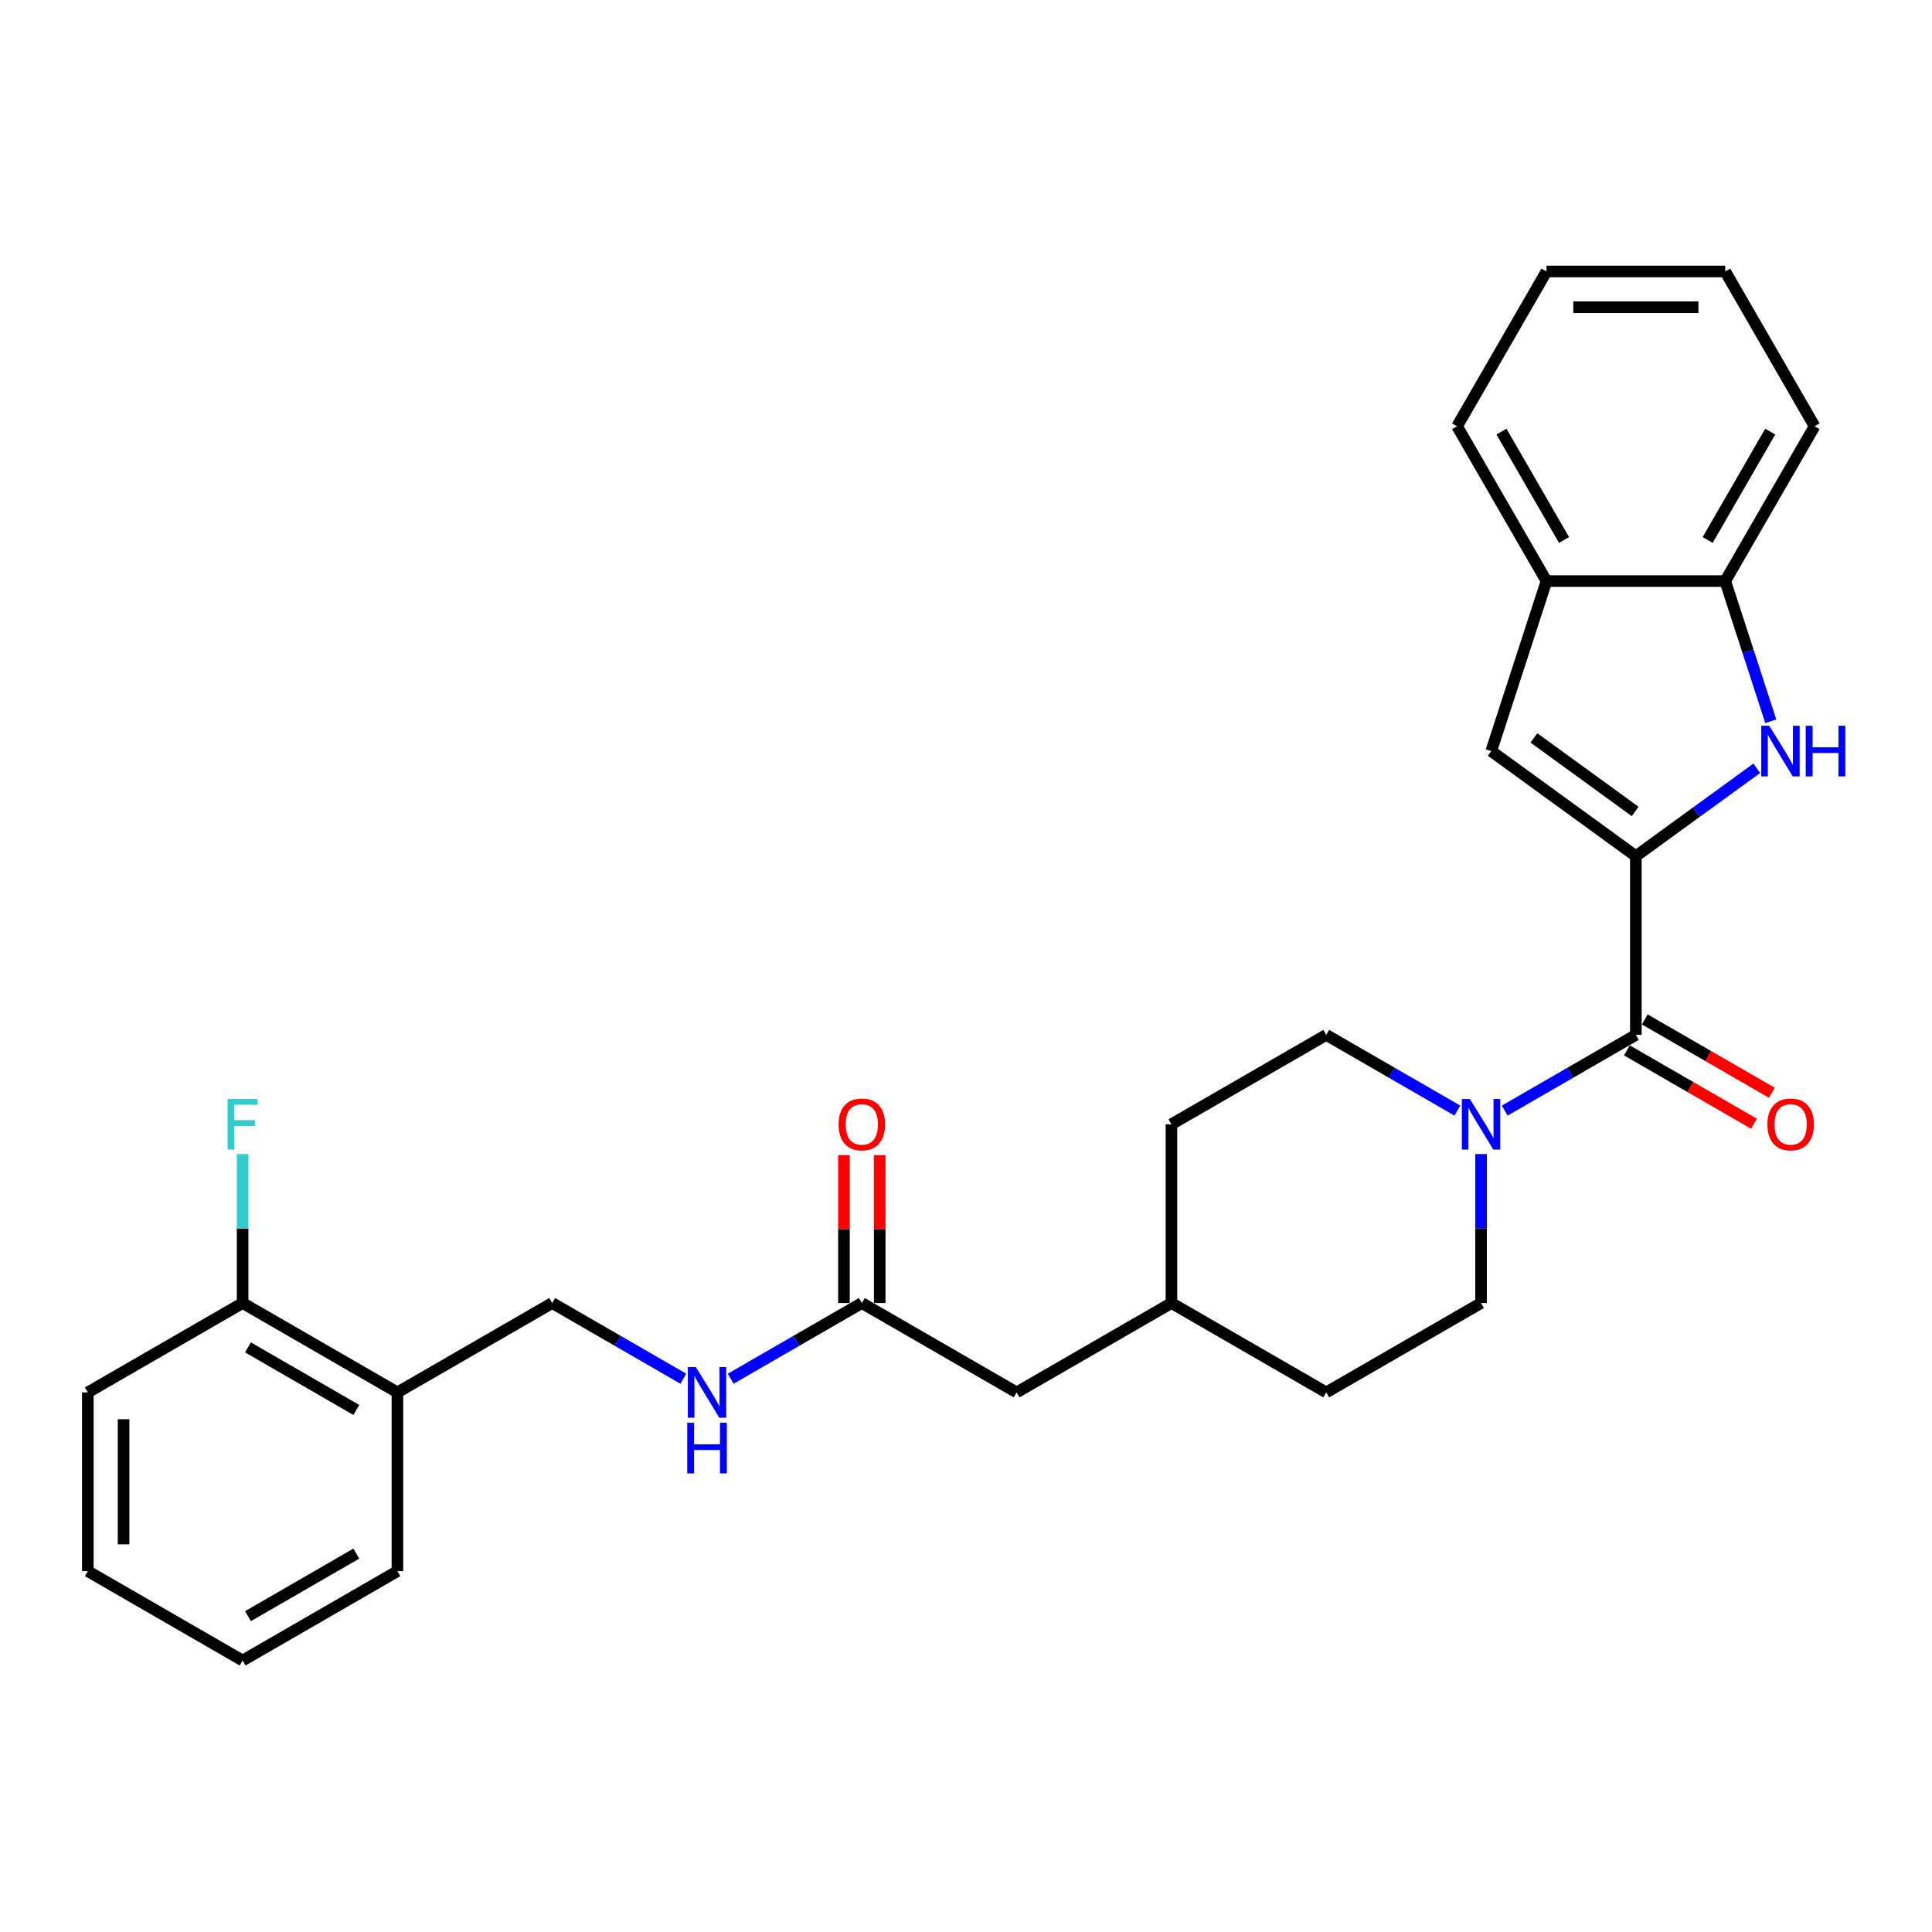 <?xml version='1.0' encoding='iso-8859-1'?>
<svg version='1.1' baseProfile='full'
              xmlns='http://www.w3.org/2000/svg'
                      xmlns:rdkit='http://www.rdkit.org/xml'
                      xmlns:xlink='http://www.w3.org/1999/xlink'
                  xml:space='preserve'
width='1000px' height='1000px' viewBox='0 0 1000 1000'>
<!-- END OF HEADER -->
<rect style='opacity:1.0;fill:#FFFFFF;stroke:none' width='1000' height='1000' x='0' y='0'> </rect>
<path class='bond-0' d='M 846.714,443.141 L 878.014,420.399' style='fill:none;fill-rule:evenodd;stroke:#000000;stroke-width:6px;stroke-linecap:butt;stroke-linejoin:miter;stroke-opacity:1' />
<path class='bond-0' d='M 878.014,420.399 L 909.315,397.658' style='fill:none;fill-rule:evenodd;stroke:#0000FF;stroke-width:6px;stroke-linecap:butt;stroke-linejoin:miter;stroke-opacity:1' />
<path class='bond-1' d='M 846.714,443.141 L 846.714,535.662' style='fill:none;fill-rule:evenodd;stroke:#000000;stroke-width:6px;stroke-linecap:butt;stroke-linejoin:miter;stroke-opacity:1' />
<path class='bond-2' d='M 846.714,443.141 L 771.862,388.758' style='fill:none;fill-rule:evenodd;stroke:#000000;stroke-width:6px;stroke-linecap:butt;stroke-linejoin:miter;stroke-opacity:1' />
<path class='bond-2' d='M 846.362,420.013 L 793.966,381.945' style='fill:none;fill-rule:evenodd;stroke:#000000;stroke-width:6px;stroke-linecap:butt;stroke-linejoin:miter;stroke-opacity:1' />
<path class='bond-4' d='M 916.557,373.344 L 904.765,337.054' style='fill:none;fill-rule:evenodd;stroke:#0000FF;stroke-width:6px;stroke-linecap:butt;stroke-linejoin:miter;stroke-opacity:1' />
<path class='bond-4' d='M 904.765,337.054 L 892.974,300.765' style='fill:none;fill-rule:evenodd;stroke:#000000;stroke-width:6px;stroke-linecap:butt;stroke-linejoin:miter;stroke-opacity:1' />
<path class='bond-3' d='M 846.714,535.662 L 812.775,555.256' style='fill:none;fill-rule:evenodd;stroke:#000000;stroke-width:6px;stroke-linecap:butt;stroke-linejoin:miter;stroke-opacity:1' />
<path class='bond-3' d='M 812.775,555.256 L 778.837,574.85' style='fill:none;fill-rule:evenodd;stroke:#0000FF;stroke-width:6px;stroke-linecap:butt;stroke-linejoin:miter;stroke-opacity:1' />
<path class='bond-9' d='M 842.087,543.675 L 874.98,562.665' style='fill:none;fill-rule:evenodd;stroke:#000000;stroke-width:6px;stroke-linecap:butt;stroke-linejoin:miter;stroke-opacity:1' />
<path class='bond-9' d='M 874.98,562.665 L 907.873,581.656' style='fill:none;fill-rule:evenodd;stroke:#FF0000;stroke-width:6px;stroke-linecap:butt;stroke-linejoin:miter;stroke-opacity:1' />
<path class='bond-9' d='M 851.34,527.649 L 884.232,546.64' style='fill:none;fill-rule:evenodd;stroke:#000000;stroke-width:6px;stroke-linecap:butt;stroke-linejoin:miter;stroke-opacity:1' />
<path class='bond-9' d='M 884.232,546.64 L 917.125,565.63' style='fill:none;fill-rule:evenodd;stroke:#FF0000;stroke-width:6px;stroke-linecap:butt;stroke-linejoin:miter;stroke-opacity:1' />
<path class='bond-5' d='M 771.862,388.758 L 800.453,300.765' style='fill:none;fill-rule:evenodd;stroke:#000000;stroke-width:6px;stroke-linecap:butt;stroke-linejoin:miter;stroke-opacity:1' />
<path class='bond-10' d='M 754.338,574.85 L 720.4,555.256' style='fill:none;fill-rule:evenodd;stroke:#0000FF;stroke-width:6px;stroke-linecap:butt;stroke-linejoin:miter;stroke-opacity:1' />
<path class='bond-10' d='M 720.4,555.256 L 686.462,535.662' style='fill:none;fill-rule:evenodd;stroke:#000000;stroke-width:6px;stroke-linecap:butt;stroke-linejoin:miter;stroke-opacity:1' />
<path class='bond-11' d='M 766.588,597.337 L 766.588,635.89' style='fill:none;fill-rule:evenodd;stroke:#0000FF;stroke-width:6px;stroke-linecap:butt;stroke-linejoin:miter;stroke-opacity:1' />
<path class='bond-11' d='M 766.588,635.89 L 766.588,674.444' style='fill:none;fill-rule:evenodd;stroke:#000000;stroke-width:6px;stroke-linecap:butt;stroke-linejoin:miter;stroke-opacity:1' />
<path class='bond-20' d='M 892.974,300.765 L 939.235,220.639' style='fill:none;fill-rule:evenodd;stroke:#000000;stroke-width:6px;stroke-linecap:butt;stroke-linejoin:miter;stroke-opacity:1' />
<path class='bond-20' d='M 883.888,279.494 L 916.271,223.406' style='fill:none;fill-rule:evenodd;stroke:#000000;stroke-width:6px;stroke-linecap:butt;stroke-linejoin:miter;stroke-opacity:1' />
<path class='bond-28' d='M 892.974,300.765 L 800.453,300.765' style='fill:none;fill-rule:evenodd;stroke:#000000;stroke-width:6px;stroke-linecap:butt;stroke-linejoin:miter;stroke-opacity:1' />
<path class='bond-21' d='M 800.453,300.765 L 754.192,220.639' style='fill:none;fill-rule:evenodd;stroke:#000000;stroke-width:6px;stroke-linecap:butt;stroke-linejoin:miter;stroke-opacity:1' />
<path class='bond-21' d='M 809.539,279.494 L 777.156,223.406' style='fill:none;fill-rule:evenodd;stroke:#000000;stroke-width:6px;stroke-linecap:butt;stroke-linejoin:miter;stroke-opacity:1' />
<path class='bond-6' d='M 446.084,674.444 L 526.21,720.705' style='fill:none;fill-rule:evenodd;stroke:#000000;stroke-width:6px;stroke-linecap:butt;stroke-linejoin:miter;stroke-opacity:1' />
<path class='bond-8' d='M 446.084,674.444 L 412.146,694.038' style='fill:none;fill-rule:evenodd;stroke:#000000;stroke-width:6px;stroke-linecap:butt;stroke-linejoin:miter;stroke-opacity:1' />
<path class='bond-8' d='M 412.146,694.038 L 378.208,713.632' style='fill:none;fill-rule:evenodd;stroke:#0000FF;stroke-width:6px;stroke-linecap:butt;stroke-linejoin:miter;stroke-opacity:1' />
<path class='bond-14' d='M 455.336,674.444 L 455.336,636.168' style='fill:none;fill-rule:evenodd;stroke:#000000;stroke-width:6px;stroke-linecap:butt;stroke-linejoin:miter;stroke-opacity:1' />
<path class='bond-14' d='M 455.336,636.168 L 455.336,597.892' style='fill:none;fill-rule:evenodd;stroke:#FF0000;stroke-width:6px;stroke-linecap:butt;stroke-linejoin:miter;stroke-opacity:1' />
<path class='bond-14' d='M 436.832,674.444 L 436.832,636.168' style='fill:none;fill-rule:evenodd;stroke:#000000;stroke-width:6px;stroke-linecap:butt;stroke-linejoin:miter;stroke-opacity:1' />
<path class='bond-14' d='M 436.832,636.168 L 436.832,597.892' style='fill:none;fill-rule:evenodd;stroke:#FF0000;stroke-width:6px;stroke-linecap:butt;stroke-linejoin:miter;stroke-opacity:1' />
<path class='bond-7' d='M 205.706,720.705 L 285.832,674.444' style='fill:none;fill-rule:evenodd;stroke:#000000;stroke-width:6px;stroke-linecap:butt;stroke-linejoin:miter;stroke-opacity:1' />
<path class='bond-13' d='M 205.706,720.705 L 125.58,674.444' style='fill:none;fill-rule:evenodd;stroke:#000000;stroke-width:6px;stroke-linecap:butt;stroke-linejoin:miter;stroke-opacity:1' />
<path class='bond-13' d='M 184.435,729.791 L 128.347,697.408' style='fill:none;fill-rule:evenodd;stroke:#000000;stroke-width:6px;stroke-linecap:butt;stroke-linejoin:miter;stroke-opacity:1' />
<path class='bond-22' d='M 205.706,720.705 L 205.706,813.226' style='fill:none;fill-rule:evenodd;stroke:#000000;stroke-width:6px;stroke-linecap:butt;stroke-linejoin:miter;stroke-opacity:1' />
<path class='bond-12' d='M 353.708,713.632 L 319.77,694.038' style='fill:none;fill-rule:evenodd;stroke:#0000FF;stroke-width:6px;stroke-linecap:butt;stroke-linejoin:miter;stroke-opacity:1' />
<path class='bond-12' d='M 319.77,694.038 L 285.832,674.444' style='fill:none;fill-rule:evenodd;stroke:#000000;stroke-width:6px;stroke-linecap:butt;stroke-linejoin:miter;stroke-opacity:1' />
<path class='bond-17' d='M 686.462,535.662 L 606.336,581.923' style='fill:none;fill-rule:evenodd;stroke:#000000;stroke-width:6px;stroke-linecap:butt;stroke-linejoin:miter;stroke-opacity:1' />
<path class='bond-18' d='M 766.588,674.444 L 686.462,720.705' style='fill:none;fill-rule:evenodd;stroke:#000000;stroke-width:6px;stroke-linecap:butt;stroke-linejoin:miter;stroke-opacity:1' />
<path class='bond-16' d='M 125.58,674.444 L 125.58,635.89' style='fill:none;fill-rule:evenodd;stroke:#000000;stroke-width:6px;stroke-linecap:butt;stroke-linejoin:miter;stroke-opacity:1' />
<path class='bond-16' d='M 125.58,635.89 L 125.58,597.337' style='fill:none;fill-rule:evenodd;stroke:#33CCCC;stroke-width:6px;stroke-linecap:butt;stroke-linejoin:miter;stroke-opacity:1' />
<path class='bond-23' d='M 125.58,674.444 L 45.455,720.705' style='fill:none;fill-rule:evenodd;stroke:#000000;stroke-width:6px;stroke-linecap:butt;stroke-linejoin:miter;stroke-opacity:1' />
<path class='bond-15' d='M 526.21,720.705 L 606.336,674.444' style='fill:none;fill-rule:evenodd;stroke:#000000;stroke-width:6px;stroke-linecap:butt;stroke-linejoin:miter;stroke-opacity:1' />
<path class='bond-30' d='M 606.336,581.923 L 606.336,674.444' style='fill:none;fill-rule:evenodd;stroke:#000000;stroke-width:6px;stroke-linecap:butt;stroke-linejoin:miter;stroke-opacity:1' />
<path class='bond-19' d='M 686.462,720.705 L 606.336,674.444' style='fill:none;fill-rule:evenodd;stroke:#000000;stroke-width:6px;stroke-linecap:butt;stroke-linejoin:miter;stroke-opacity:1' />
<path class='bond-26' d='M 939.235,220.639 L 892.974,140.513' style='fill:none;fill-rule:evenodd;stroke:#000000;stroke-width:6px;stroke-linecap:butt;stroke-linejoin:miter;stroke-opacity:1' />
<path class='bond-25' d='M 754.192,220.639 L 800.453,140.513' style='fill:none;fill-rule:evenodd;stroke:#000000;stroke-width:6px;stroke-linecap:butt;stroke-linejoin:miter;stroke-opacity:1' />
<path class='bond-24' d='M 205.706,813.226 L 125.58,859.487' style='fill:none;fill-rule:evenodd;stroke:#000000;stroke-width:6px;stroke-linecap:butt;stroke-linejoin:miter;stroke-opacity:1' />
<path class='bond-24' d='M 184.435,804.14 L 128.347,836.523' style='fill:none;fill-rule:evenodd;stroke:#000000;stroke-width:6px;stroke-linecap:butt;stroke-linejoin:miter;stroke-opacity:1' />
<path class='bond-31' d='M 45.455,720.705 L 45.455,813.226' style='fill:none;fill-rule:evenodd;stroke:#000000;stroke-width:6px;stroke-linecap:butt;stroke-linejoin:miter;stroke-opacity:1' />
<path class='bond-31' d='M 63.959,734.583 L 63.959,799.348' style='fill:none;fill-rule:evenodd;stroke:#000000;stroke-width:6px;stroke-linecap:butt;stroke-linejoin:miter;stroke-opacity:1' />
<path class='bond-27' d='M 125.58,859.487 L 45.455,813.226' style='fill:none;fill-rule:evenodd;stroke:#000000;stroke-width:6px;stroke-linecap:butt;stroke-linejoin:miter;stroke-opacity:1' />
<path class='bond-29' d='M 800.453,140.513 L 892.974,140.513' style='fill:none;fill-rule:evenodd;stroke:#000000;stroke-width:6px;stroke-linecap:butt;stroke-linejoin:miter;stroke-opacity:1' />
<path class='bond-29' d='M 814.331,159.017 L 879.096,159.017' style='fill:none;fill-rule:evenodd;stroke:#000000;stroke-width:6px;stroke-linecap:butt;stroke-linejoin:miter;stroke-opacity:1' />
<path  class='atom-1' d='M 915.773 375.657
L 924.359 389.535
Q 925.21 390.904, 926.58 393.384
Q 927.949 395.864, 928.023 396.012
L 928.023 375.657
L 931.502 375.657
L 931.502 401.859
L 927.912 401.859
L 918.697 386.685
Q 917.624 384.909, 916.476 382.874
Q 915.366 380.838, 915.033 380.209
L 915.033 401.859
L 911.628 401.859
L 911.628 375.657
L 915.773 375.657
' fill='#0000FF'/>
<path  class='atom-1' d='M 934.647 375.657
L 938.2 375.657
L 938.2 386.796
L 951.597 386.796
L 951.597 375.657
L 955.15 375.657
L 955.15 401.859
L 951.597 401.859
L 951.597 389.757
L 938.2 389.757
L 938.2 401.859
L 934.647 401.859
L 934.647 375.657
' fill='#0000FF'/>
<path  class='atom-4' d='M 760.796 568.822
L 769.382 582.7
Q 770.233 584.069, 771.602 586.549
Q 772.972 589.028, 773.046 589.176
L 773.046 568.822
L 776.524 568.822
L 776.524 595.024
L 772.935 595.024
L 763.719 579.85
Q 762.646 578.074, 761.499 576.038
Q 760.389 574.003, 760.056 573.374
L 760.056 595.024
L 756.651 595.024
L 756.651 568.822
L 760.796 568.822
' fill='#0000FF'/>
<path  class='atom-9' d='M 360.166 707.604
L 368.752 721.482
Q 369.603 722.851, 370.973 725.331
Q 372.342 727.811, 372.416 727.959
L 372.416 707.604
L 375.895 707.604
L 375.895 733.806
L 372.305 733.806
L 363.09 718.632
Q 362.017 716.856, 360.869 714.821
Q 359.759 712.785, 359.426 712.156
L 359.426 733.806
L 356.021 733.806
L 356.021 707.604
L 360.166 707.604
' fill='#0000FF'/>
<path  class='atom-9' d='M 355.707 736.426
L 359.26 736.426
L 359.26 747.566
L 372.657 747.566
L 372.657 736.426
L 376.21 736.426
L 376.21 762.628
L 372.657 762.628
L 372.657 750.526
L 359.26 750.526
L 359.26 762.628
L 355.707 762.628
L 355.707 736.426
' fill='#0000FF'/>
<path  class='atom-10' d='M 914.812 581.997
Q 914.812 575.705, 917.92 572.189
Q 921.029 568.674, 926.839 568.674
Q 932.65 568.674, 935.758 572.189
Q 938.867 575.705, 938.867 581.997
Q 938.867 588.362, 935.721 591.989
Q 932.576 595.579, 926.839 595.579
Q 921.066 595.579, 917.92 591.989
Q 914.812 588.399, 914.812 581.997
M 926.839 592.618
Q 930.836 592.618, 932.983 589.954
Q 935.166 587.252, 935.166 581.997
Q 935.166 576.853, 932.983 574.262
Q 930.836 571.634, 926.839 571.634
Q 922.842 571.634, 920.659 574.225
Q 918.512 576.816, 918.512 581.997
Q 918.512 587.289, 920.659 589.954
Q 922.842 592.618, 926.839 592.618
' fill='#FF0000'/>
<path  class='atom-15' d='M 434.056 581.997
Q 434.056 575.705, 437.165 572.189
Q 440.274 568.674, 446.084 568.674
Q 451.894 568.674, 455.003 572.189
Q 458.112 575.705, 458.112 581.997
Q 458.112 588.362, 454.966 591.989
Q 451.82 595.579, 446.084 595.579
Q 440.311 595.579, 437.165 591.989
Q 434.056 588.399, 434.056 581.997
M 446.084 592.618
Q 450.081 592.618, 452.227 589.954
Q 454.411 587.252, 454.411 581.997
Q 454.411 576.853, 452.227 574.262
Q 450.081 571.634, 446.084 571.634
Q 442.087 571.634, 439.904 574.225
Q 437.757 576.816, 437.757 581.997
Q 437.757 587.289, 439.904 589.954
Q 442.087 592.618, 446.084 592.618
' fill='#FF0000'/>
<path  class='atom-17' d='M 117.79 568.822
L 133.371 568.822
L 133.371 571.819
L 121.306 571.819
L 121.306 579.776
L 132.038 579.776
L 132.038 582.811
L 121.306 582.811
L 121.306 595.024
L 117.79 595.024
L 117.79 568.822
' fill='#33CCCC'/>
</svg>
